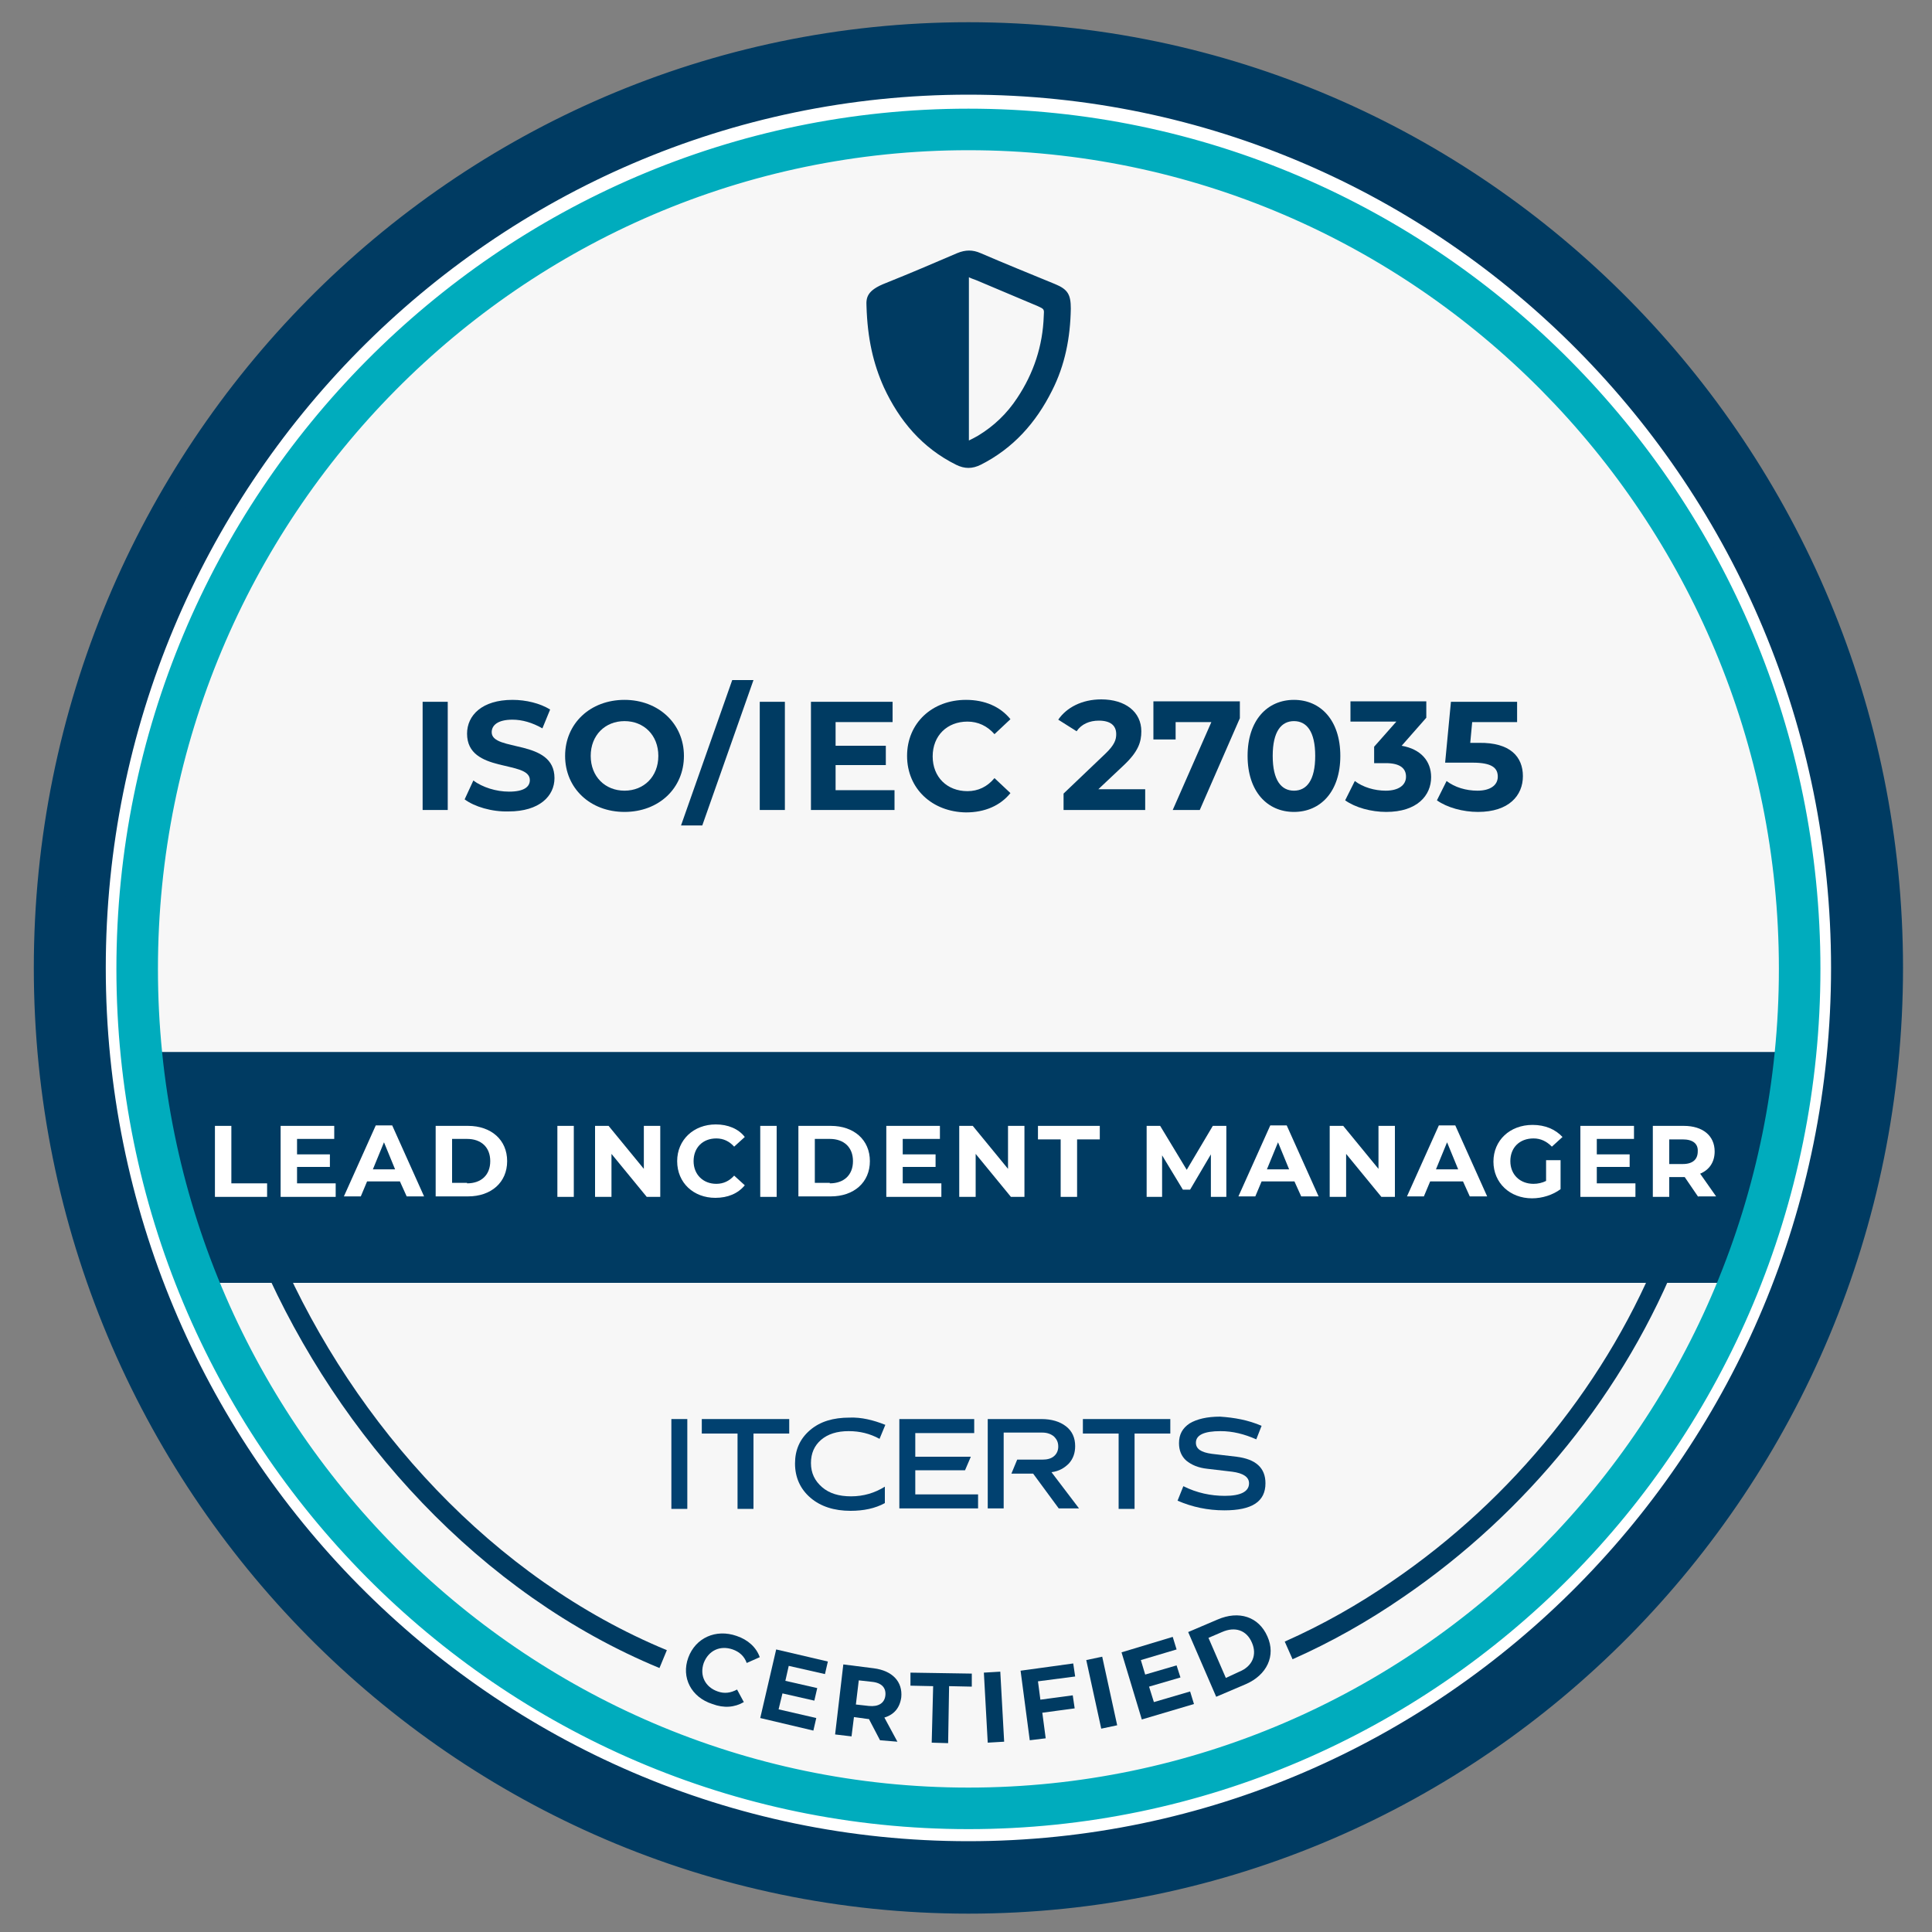 <svg xml:space="preserve" style="enable-background:new 0 0 400 400;" viewBox="0 0 400 400" y="0px" x="0px" xmlns:xlink="http://www.w3.org/1999/xlink" xmlns="http://www.w3.org/2000/svg" id="Camada_2_1_" version="1.1">
<rect x="0" y="0" width="400" height="400" fill="#808080" stroke="none"/>
<style type="text/css">
	.st0{fill:#F7F7F7;stroke:#F7F7F7;stroke-width:0.75;stroke-miterlimit:10;}
	.st1{fill:#FFFFFF;}
	.st2{fill:#003B62;stroke:#003B62;stroke-width:6;stroke-miterlimit:10;}
	.st3{fill:#003B62;}
	.st4{fill:#00ACBD;stroke:#00ACBD;stroke-width:3;stroke-miterlimit:10;}
	.st5{fill:none;stroke:#003B62;stroke-width:4;stroke-miterlimit:10;}
	.st6{fill-rule:evenodd;clip-rule:evenodd;fill:#003B62;}
	.st7{fill:#014170;}
</style>
<ellipse ry="174.4" rx="169.3" cy="200.2" cx="200.5" class="st0"></ellipse>
<g>
	<g>
		<ellipse ry="188.3" rx="186" cy="200.4" cx="200.5" class="st1"></ellipse>
	</g>
	<g>
		<path d="M200.5,393.2C95.5,393.2,10,306.7,10,200.4S95.5,7.6,200.5,7.6S391,94.1,391,200.4S305.5,393.2,200.5,393.2z
			 M200.5,16.6C100.4,16.6,18.9,99,18.9,200.4c0,101.4,81.5,183.8,181.6,183.8s181.6-82.5,181.6-183.8
			C382.1,99,300.6,16.6,200.5,16.6z" class="st2"></path>
	</g>
</g>
<ellipse ry="174.4" rx="169.3" cy="203.9" cx="200.5" class="st0"></ellipse>
<g>
	<g>
		<g>
			<g>
				<g>
					<path d="M364,260.2c1.3-1.8,2.4-3.8,3.3-5.9c-0.8-2.8-0.3-6.4,1.7-8.2c-3.2-2.9-2.7-10.8,1.7-12
						c0.2-2.1,0.4-4.2,0.6-6.3c-0.1-2-0.1-3.9-0.3-5.8c-0.1-1.8,0.2-3.2,0.9-4.2H29.2c0,3.3,0.1,6.6,0.1,9.8
						c0.9,2.7,1.3,5.8,1.3,8.8c1.4,0.5,2.7,1.9,3,4.5c1.1,7.9,3.7,15,6.8,21.9c0.4,1,0.7,1.9,0.7,2.8h321.5
						C362.4,263.9,362.7,261.9,364,260.2z" class="st3"></path>
				</g>
			</g>
		</g>
	</g>
</g>
<g id="ESSE_68_">
	<g>
		<path d="M200.5,377.2c-96.4,0-174.9-79.2-174.9-176.6C25.6,103.2,104.1,24,200.5,24c96.4,0,174.9,79.2,174.9,176.6
			C375.4,298,296.9,377.2,200.5,377.2z M200.5,29.6c-93.4,0-169.3,76.7-169.3,171c0,94.3,76,171,169.3,171
			c93.4,0,169.3-76.7,169.3-171C369.8,106.3,293.9,29.6,200.5,29.6z" class="st4"></path>
	</g>
</g>
<g>
	<path d="M137.3,343.5c-36.5-15.1-65.5-47.1-81.2-83" class="st5"></path>
	<path d="M346,258.5c-11.2,28.5-31.4,53.3-56.6,70.5c-7.1,4.9-14.7,9.2-22.6,12.7" class="st5"></path>
</g>
<path d="M179.4,63.4c-0.1-1.8,0.1-3.3,4-4.8c5-2,9.9-4.1,14.8-6.2c1.7-0.7,3.2-0.7,4.8,0c5.1,2.2,10.3,4.3,15.4,6.4
	c2.7,1.1,3.3,2.2,3.3,5.1c-0.1,6-1.2,11.7-3.9,17c-3.3,6.6-8,11.9-14.7,15.3c-1.8,0.9-3.4,0.9-5.2,0c-7-3.5-11.7-9.1-14.9-16
	C180.8,75.3,179.6,70.1,179.4,63.4z M200.6,91.2c0.8-0.4,1.4-0.7,1.9-1c3.3-2,6-4.6,8.1-7.8c3.4-5.1,5.3-10.8,5.5-17
	c0.1-1.4,0.1-1.4-1.2-2c-4.3-1.8-8.5-3.6-12.8-5.4c-0.5-0.2-0.9-0.3-1.5-0.6C200.6,68.8,200.6,79.8,200.6,91.2z" class="st6"></path>
<g>
	<g>
		<g>
			<path d="M139,293.8h3.3v18.6H139V293.8z" class="st7"></path>
			<path d="M145.3,293.8h18.1v3H156v15.6h-3.3v-15.6h-7.4V293.8z" class="st7"></path>
			<path d="M183.3,295l-1.2,2.9c-2-1.1-4.1-1.6-6.4-1.6c-2.4,0-4.3,0.6-5.7,1.8c-1.4,1.2-2.1,2.8-2.1,4.8
				c0,2.1,0.8,3.7,2.3,5c1.5,1.3,3.5,1.9,6,1.9c2.6,0,4.9-0.7,7-2v3.4c-2,1.1-4.4,1.6-7.1,1.6c-3.4,0-6.2-0.9-8.3-2.7
				c-2.1-1.8-3.2-4.2-3.2-7.1c0-2.8,1-5.1,3.1-6.9c2.1-1.8,4.8-2.6,8.2-2.6C178.3,293.4,180.8,294,183.3,295z" class="st7"></path>
			<path d="M186.2,293.8h15.5v2.9h-12.2v4.9H201l-1.2,2.8h-10.3v5h13v2.9h-16.3V293.8z" class="st7"></path>
			<path d="M204.7,293.8h10.9c2.1,0,3.8,0.5,5.1,1.5c1.3,1,1.9,2.4,1.9,4.1c0,1.4-0.4,2.6-1.3,3.6
				c-0.9,0.9-2,1.6-3.6,1.8l5.7,7.5h-4.2l-5.3-7.2h-4.5l1.2-2.9h5.2c1,0,1.8-0.2,2.4-0.7c0.6-0.5,0.9-1.2,0.9-2
				c0-0.9-0.3-1.5-0.9-2.1c-0.6-0.5-1.4-0.8-2.4-0.8h-8v15.7h-3.3V293.8z" class="st7"></path>
			<path d="M224.2,293.8h18.1v3h-7.4v15.6h-3.3v-15.6h-7.4V293.8z" class="st7"></path>
			<path d="M261.2,295.2l-1.1,2.8c-2.5-1.1-4.9-1.7-7.4-1.7c-3.4,0-5.1,0.8-5.1,2.4c0,1.3,1.1,2,3.3,2.3l5.1,0.6
				c4,0.5,6,2.3,6,5.5c0,3.8-2.8,5.6-8.5,5.6c-3.5,0-6.7-0.7-9.7-2l1.2-3c2.8,1.4,5.7,2,8.6,2c3.3,0,5-0.9,5-2.6
				c0-1.3-1.2-2.1-3.5-2.4l-5.1-0.6c-1.9-0.2-3.3-0.8-4.4-1.7c-1-0.9-1.5-2.1-1.5-3.6c0-1.8,0.7-3.1,2.2-4.1
				c1.5-0.9,3.6-1.4,6.3-1.4C255.6,293.5,258.4,294,261.2,295.2z" class="st7"></path>
		</g>
	</g>
</g>
<g>
	<path d="M142.5,343.2c1.5-4.1,5.7-6,10-4.5c2.4,0.8,4.1,2.4,4.8,4.4l-2.7,1.2c-0.5-1.4-1.5-2.3-2.9-2.8
		c-2.6-0.9-5,0.2-6,2.8c-0.9,2.6,0.3,5,2.9,5.9c1.4,0.5,2.7,0.3,4-0.4l1.4,2.6c-1.9,1.1-4.1,1.3-6.5,0.4
		C143.1,351.4,141,347.3,142.5,343.2z" class="st3"></path>
	<path d="M169,355.7l-0.6,2.6l-11-2.6l3.3-14.2l10.7,2.5l-0.6,2.6l-7.5-1.7l-0.7,3.1l6.6,1.5l-0.6,2.6l-6.6-1.5
		l-0.8,3.3L169,355.7z" class="st3"></path>
	<path d="M182.2,360.3l-2.3-4.4l-0.2,0l-2.9-0.4l-0.5,4l-3.4-0.4l1.7-14.5l6.3,0.8c3.9,0.5,6,2.8,5.7,6
		c-0.3,2.2-1.5,3.6-3.5,4.2l2.7,5L182.2,360.3z M180.5,348.2l-2.7-0.3l-0.6,5l2.7,0.3c2,0.2,3.2-0.6,3.4-2.1
		C183.5,349.5,182.6,348.4,180.5,348.2z" class="st3"></path>
	<path d="M193.2,349.1l-4.7-0.1l0-2.7l12.7,0.2l0,2.7l-4.7-0.1l-0.2,11.8l-3.4-0.1L193.2,349.1z" class="st3"></path>
	<path d="M203.7,346.3l3.4-0.2l0.8,14.5l-3.4,0.2L203.7,346.3z" class="st3"></path>
	<path d="M214.9,348.1l0.5,3.8l6.7-0.9l0.4,2.7l-6.7,0.9l0.7,5.3l-3.3,0.4l-1.9-14.4l10.9-1.5l0.4,2.7L214.9,348.1z" class="st3"></path>
	<path d="M224.9,343.7l3.3-0.7l3.1,14.2l-3.3,0.7L224.9,343.7z" class="st3"></path>
	<path d="M246.4,350.2l0.8,2.6l-10.8,3.2l-4.2-13.9l10.6-3.2l0.8,2.6l-7.4,2.2l0.9,3l6.5-1.9l0.8,2.5l-6.5,1.9l1,3.2
		L246.4,350.2z" class="st3"></path>
	<path d="M246,337.9l6.1-2.6c4.4-1.9,8.5-0.6,10.3,3.5c1.8,4-0.1,8-4.5,9.9l-6.1,2.6L246,337.9z M256.6,346.1
		c2.7-1.1,3.7-3.5,2.6-6c-1.1-2.6-3.5-3.4-6.2-2.2l-2.8,1.2l3.6,8.3L256.6,346.1z" class="st3"></path>
</g>
<g>
	<path d="M44.5,233.1h3.4V245h7.4v2.8H44.5V233.1z" class="st1"></path>
	<path d="M69.5,245.1v2.7H58.1v-14.7h11.1v2.7h-7.7v3.2h6.8v2.6h-6.8v3.4H69.5z" class="st1"></path>
	<path d="M82.8,244.6H76l-1.3,3.1h-3.5l6.6-14.7h3.4l6.6,14.7h-3.6L82.8,244.6z M81.8,242.1l-2.3-5.6l-2.3,5.6H81.8z" class="st1"></path>
	<path d="M90.2,233.1h6.7c4.8,0,8.1,2.9,8.1,7.3s-3.3,7.3-8.1,7.3h-6.7V233.1z M96.7,245c2.9,0,4.8-1.7,4.8-4.6
		s-1.9-4.6-4.8-4.6h-3.1v9.1H96.7z" class="st1"></path>
	<path d="M115.4,233.1h3.4v14.7h-3.4V233.1z" class="st1"></path>
	<path d="M136.7,233.1v14.7h-2.8l-7.3-8.9v8.9h-3.4v-14.7h2.8l7.3,8.9v-8.9H136.7z" class="st1"></path>
	<path d="M140.2,240.4c0-4.4,3.4-7.6,8-7.6c2.5,0,4.7,0.9,6,2.6l-2.2,2c-1-1.1-2.2-1.7-3.7-1.7c-2.8,0-4.7,1.9-4.7,4.7
		s2,4.7,4.7,4.7c1.5,0,2.7-0.6,3.7-1.7l2.2,2c-1.4,1.7-3.5,2.6-6.1,2.6C143.6,248,140.2,244.9,140.2,240.4z" class="st1"></path>
	<path d="M157.4,233.1h3.4v14.7h-3.4V233.1z" class="st1"></path>
	<path d="M165.3,233.1h6.7c4.8,0,8.1,2.9,8.1,7.3s-3.3,7.3-8.1,7.3h-6.7V233.1z M171.8,245c2.9,0,4.8-1.7,4.8-4.6
		s-1.9-4.6-4.8-4.6h-3.1v9.1H171.8z" class="st1"></path>
	<path d="M194.9,245.1v2.7h-11.4v-14.7h11.1v2.7h-7.7v3.2h6.8v2.6h-6.8v3.4H194.9z" class="st1"></path>
	<path d="M212.1,233.1v14.7h-2.8l-7.3-8.9v8.9h-3.4v-14.7h2.8l7.3,8.9v-8.9H212.1z" class="st1"></path>
	<path d="M219.6,235.9h-4.7v-2.8h12.8v2.8H223v11.9h-3.4V235.9z" class="st1"></path>
	<path d="M250.7,247.8l0-8.8l-4.3,7.3h-1.5l-4.3-7.1v8.6h-3.2v-14.7h2.8l5.5,9.1l5.4-9.1h2.8l0,14.7H250.7z" class="st1"></path>
	<path d="M268,244.6h-6.8l-1.3,3.1h-3.5l6.6-14.7h3.4l6.6,14.7h-3.6L268,244.6z M266.9,242.1l-2.3-5.6l-2.3,5.6H266.9z" class="st1"></path>
	<path d="M288.8,233.1v14.7H286l-7.3-8.9v8.9h-3.4v-14.7h2.8l7.3,8.9v-8.9H288.8z" class="st1"></path>
	<path d="M302.9,244.6h-6.8l-1.3,3.1h-3.5l6.6-14.7h3.4l6.6,14.7h-3.6L302.9,244.6z M301.9,242.1l-2.3-5.6l-2.3,5.6
		H301.9z" class="st1"></path>
	<path d="M320,240.2h3.1v6c-1.6,1.2-3.8,1.9-5.9,1.9c-4.6,0-8-3.2-8-7.6s3.4-7.6,8.1-7.6c2.6,0,4.7,0.9,6.2,2.5l-2.2,2
		c-1.1-1.1-2.3-1.7-3.8-1.7c-2.9,0-4.8,1.9-4.8,4.7c0,2.8,2,4.7,4.8,4.7c0.9,0,1.8-0.2,2.6-0.6V240.2z" class="st1"></path>
	<path d="M338.6,245.1v2.7h-11.4v-14.7h11.1v2.7h-7.7v3.2h6.8v2.6h-6.8v3.4H338.6z" class="st1"></path>
	<path d="M351.6,247.8l-2.8-4.1h-0.2h-3v4.1h-3.4v-14.7h6.4c3.9,0,6.4,2,6.4,5.3c0,2.2-1.1,3.8-3,4.6l3.3,4.7H351.6z
		 M348.4,235.9h-2.8v5.1h2.8c2.1,0,3.1-1,3.1-2.6C351.6,236.8,350.5,235.9,348.4,235.9z" class="st1"></path>
</g>
<g>
	<g>
		<path d="M87.5,145.3h5.2v22.4h-5.2V145.3z" class="st3"></path>
		<path d="M96.2,165.5l1.8-3.9c1.9,1.4,4.7,2.3,7.4,2.3c3.1,0,4.3-1,4.3-2.4c0-4.2-13-1.3-13-9.6c0-3.8,3.1-7,9.4-7
			c2.8,0,5.7,0.7,7.8,2l-1.6,3.9c-2.1-1.2-4.2-1.8-6.2-1.8c-3.1,0-4.3,1.2-4.3,2.6c0,4.1,13,1.3,13,9.5c0,3.7-3.1,6.9-9.5,6.9
			C101.8,168.1,98.2,167,96.2,165.5z" class="st3"></path>
		<path d="M117,156.5c0-6.7,5.2-11.6,12.3-11.6c7,0,12.3,4.9,12.3,11.6s-5.2,11.6-12.3,11.6
			C122.2,168.1,117,163.2,117,156.5z M136.3,156.5c0-4.3-3-7.2-7-7.2s-7,2.9-7,7.2s3,7.2,7,7.2S136.3,160.8,136.3,156.5z" class="st3"></path>
		<path d="M151.6,140.8h4.4l-10.6,30.1h-4.4L151.6,140.8z" class="st3"></path>
		<path d="M157.3,145.3h5.2v22.4h-5.2V145.3z" class="st3"></path>
		<path d="M185.2,163.5v4.2h-17.3v-22.4h16.9v4.2H173v4.9h10.4v4H173v5.2H185.2z" class="st3"></path>
		<path d="M187.8,156.5c0-6.8,5.2-11.6,12.2-11.6c3.9,0,7.1,1.4,9.2,4l-3.3,3.1c-1.5-1.7-3.4-2.6-5.6-2.6
			c-4.2,0-7.2,2.9-7.2,7.2s3,7.2,7.2,7.2c2.2,0,4.1-0.9,5.6-2.7l3.3,3.1c-2.1,2.6-5.3,4-9.2,4C193,168.1,187.8,163.3,187.8,156.5z" class="st3"></path>
		<path d="M237.1,163.5v4.2h-16.9v-3.4l8.6-8.2c2-1.9,2.3-3,2.3-4.1c0-1.8-1.2-2.8-3.6-2.8c-1.9,0-3.6,0.7-4.6,2.2
			l-3.8-2.4c1.7-2.5,4.9-4.2,8.9-4.2c5,0,8.3,2.6,8.3,6.6c0,2.2-0.6,4.2-3.7,7.1l-5.2,4.9H237.1z" class="st3"></path>
		<path d="M256.7,145.3v3.4l-8.3,19h-5.6l8-18.2h-7.4v3.6h-4.6v-7.9H256.7z" class="st3"></path>
		<path d="M258.3,156.5c0-7.4,4.1-11.6,9.6-11.6c5.5,0,9.6,4.2,9.6,11.6s-4.1,11.6-9.6,11.6
			C262.4,168.1,258.3,163.9,258.3,156.5z M272.3,156.5c0-5.1-1.8-7.2-4.4-7.2c-2.6,0-4.4,2.1-4.4,7.2c0,5.1,1.8,7.2,4.4,7.2
			C270.5,163.7,272.3,161.6,272.3,156.5z" class="st3"></path>
		<path d="M296.3,160.9c0,3.8-2.9,7.2-9.3,7.2c-3.1,0-6.4-0.9-8.5-2.4l2-4c1.7,1.3,4.1,2,6.4,2c2.6,0,4.2-1.1,4.2-2.9
			c0-1.7-1.2-2.8-4.2-2.8h-2.4v-3.4l4.6-5.2h-9.5v-4.2h15.7v3.4l-5.1,5.8C294.2,155.1,296.3,157.6,296.3,160.9z" class="st3"></path>
		<path d="M315.3,160.7c0,4-2.9,7.4-9.3,7.4c-3.1,0-6.4-0.9-8.5-2.4l2-4c1.7,1.3,4,2,6.4,2c2.6,0,4.2-1.1,4.2-2.9
			c0-1.8-1.2-2.9-5.2-2.9h-5.7l1.2-12.6h13.7v4.2h-9.3l-0.4,4.3h1.8C312.7,153.7,315.3,156.7,315.3,160.7z" class="st3"></path>
	</g>
</g>
</svg>
